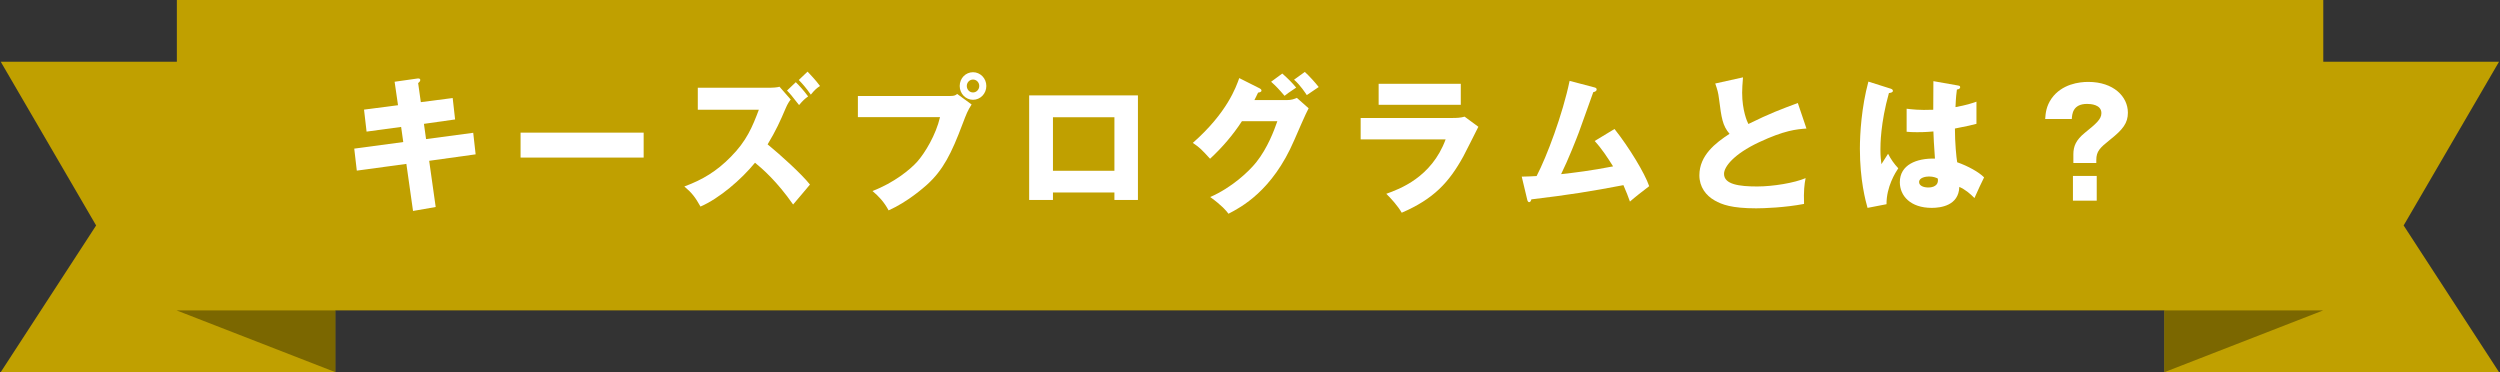 <?xml version="1.0" encoding="UTF-8"?>
<svg id="_レイヤー_1" data-name="レイヤー 1" xmlns="http://www.w3.org/2000/svg" version="1.1" viewBox="0 0 477 71">
  <rect x="0" y="0" width="477" height="71" fill="#333333" stroke="none"/>
  <defs>
    <style>
      .cls-1 {
        fill: #c0a000;
      }

      .cls-1, .cls-2, .cls-3 {
        stroke-width: 0px;
      }

      .cls-2 {
        fill: #fff;
      }

      .cls-3 {
        fill: #7b6700;
      }
    </style>
  </defs>
  <g>
    <polygon class="cls-1" points="412.995 71 476.813 71 458.615 43.019 476.813 11.78 412.995 11.78 412.995 71"/>
    <rect class="cls-1" x="33.743" width="409.539" height="59.221"/>
    <polygon class="cls-3" points="412.995 71 412.995 59.218 443.28 59.218 412.995 71"/>
    <polygon class="cls-1" points="63.959 71 .141 71 18.34 43.019 .141 11.78 63.959 11.78 63.959 71"/>
    <polygon class="cls-3" points="63.959 71 63.959 59.218 33.675 59.218 63.959 71"/>
  </g>
  <g>
    <path class="cls-2" d="M75.294,15.598l4.324-.615c.189-.028.568-.056.568.28,0,.252-.189.42-.405.588l.513,3.638,6.079-.784.46,4.086-5.945.839.405,2.91,8.999-1.203.46,4.113-8.864,1.232,1.243,8.815-4.324.755-1.27-8.982-9.458,1.287-.487-4.198,9.35-1.259-.405-2.883-6.594.895-.486-4.197,6.485-.84-.649-4.477Z"/>
    <path class="cls-2" d="M122.809,25.308v4.757h-23.483v-4.757h23.483Z"/>
    <path class="cls-2" d="M133.14,20.943v-4.198h13.782c.46,0,1.378-.056,1.81-.196l2.134,2.435c-.297.392-.594.812-.973,1.707-1.027,2.406-1.783,4.113-3.432,6.856,2.432,1.987,6.432,5.597,8.08,7.667-.865,1.063-2.324,2.743-3.216,3.806-3.08-4.421-5.891-6.856-7.269-7.975-2.621,3.218-6.837,6.828-10.404,8.367-.999-1.763-1.567-2.547-3.08-3.834,3.513-1.287,6.188-2.938,8.809-5.597,3.08-3.078,4.189-5.821,5.405-9.039h-11.647ZM151.839,15.682c.756.756,1.432,1.483,2.351,2.715-.594.42-1,.783-1.729,1.651-1.378-1.791-1.729-2.183-2.297-2.77l1.676-1.595ZM154.082,13.667c1.676,1.763,2.081,2.351,2.377,2.743-.621.392-1.027.755-1.756,1.651-.919-1.343-1.648-2.127-2.297-2.798l1.676-1.595Z"/>
    <path class="cls-2" d="M181.33,18.313c.837,0,1.027-.168,1.297-.392l2.756,2.015c-.756,1.175-.973,1.735-1.729,3.721-2.108,5.625-3.729,8.815-6.756,11.557-.594.532-3.702,3.302-7.35,4.925-.892-1.651-1.891-2.686-3.08-3.694,4.107-1.567,7.214-4.113,8.539-5.596,1.486-1.679,3.567-5.121,4.351-8.507h-15.673v-4.029h17.646ZM188.193,16.409c0,1.455-1.134,2.63-2.54,2.63s-2.54-1.175-2.54-2.63c0-1.483,1.135-2.63,2.54-2.63,1.378,0,2.54,1.147,2.54,2.63ZM184.465,16.409c0,.671.513,1.231,1.189,1.231.648,0,1.189-.56,1.189-1.231,0-.699-.541-1.231-1.189-1.231s-1.189.532-1.189,1.231Z"/>
    <path class="cls-2" d="M200.903,36.725v1.427h-4.539v-19.952h20.753v19.952h-4.486v-1.427h-11.728ZM212.632,32.584v-10.214h-11.728v10.214h11.728Z"/>
    <path class="cls-2" d="M245.526,19.096c.892,0,1.378-.196,1.919-.42l2.243,1.987c-.486.84-2.134,4.674-2.756,6.1-4.162,9.682-10.161,12.788-12.538,14.02-.46-.616-1.216-1.539-3.486-3.19,4.108-1.791,7.377-4.869,8.783-6.632,2.188-2.743,3.432-6.128,4.026-7.835h-6.756c-1.729,2.658-3.783,5.037-6.08,7.164-1.459-1.595-1.999-2.183-3.296-3.022,6.566-5.765,8.269-10.69,8.863-12.369l3.891,1.959c.108.056.351.196.351.42,0,.28-.379.364-.648.392-.433.867-.514,1.091-.703,1.427h6.188ZM244.661,14.031c1.108.979,1.972,1.847,2.648,2.686-1.54,1.036-1.702,1.147-2.215,1.567-1.054-1.231-1.594-1.819-2.567-2.686l2.134-1.567ZM248.958,13.723c.865.784,2.027,2.071,2.649,2.883-.351.252-1.946,1.315-2.27,1.539-.189-.28-1.243-1.931-2.432-2.939l2.053-1.483Z"/>
    <path class="cls-2" d="M277.125,22.51c.837,0,1.54-.028,2.324-.252l2.621,1.931c-.459.895-2.432,4.869-2.865,5.652-2.729,4.953-5.647,8.115-11.755,10.746-.756-1.315-2.107-2.798-2.946-3.61,2.487-.895,8.647-3.106,11.322-10.382h-16.213v-4.085h17.511ZM278.718,15.99v4.002h-15.673v-4.002h15.673Z"/>
    <path class="cls-2" d="M308.047,24.609c2.756,3.47,5.783,8.451,6.62,10.913-1.242.952-2.729,2.099-3.675,2.938-.325-.895-.649-1.791-1.243-3.134-6.296,1.203-10.323,1.847-17.565,2.714-.054.252-.189.531-.405.531-.27,0-.351-.307-.405-.559l-1.028-4.309c1.271-.028,1.973-.056,2.838-.112,1.945-3.721,4.972-11.781,6.296-18.161l4.675,1.231c.243.056.486.14.486.392,0,.392-.432.476-.648.532-.46,1.203-2.325,6.604-2.756,7.695-.433,1.147-1.973,5.093-3.378,7.947,2.567-.28,5.755-.671,9.917-1.483-1.081-1.707-2.162-3.386-3.514-4.841l3.784-2.295Z"/>
    <path class="cls-2" d="M344.671,24.525c-1.919.14-4.189.336-9.08,2.63-4.756,2.239-6.647,4.645-6.647,6.016,0,2.015,2.891,2.407,6.323,2.407,2.999,0,7.107-.672,9.242-1.595-.243,1.26-.379,2.407-.298,4.925-3.647.699-7.647.839-9.133.839-4.702,0-6.539-.728-7.891-1.483-1.702-.952-2.946-2.602-2.946-4.813,0-3.806,3.081-6.184,5.756-7.92-1.352-1.567-1.54-3.05-2-6.604-.162-1.343-.324-1.791-.73-2.994l5.297-1.175c-.108,1.427-.162,2.043-.162,2.938,0,3.358.946,5.513,1.189,5.96,4.215-2.071,6.134-2.77,9.431-4.002l1.648,4.869Z"/>
    <path class="cls-2" d="M360.811,16.941c.217.084.351.196.351.392,0,.336-.513.391-.756.42-1.621,5.765-1.621,9.906-1.621,10.773,0,1.399.107,2.043.189,2.798.35-.531.918-1.427,1.27-1.987.541,1.063,1.161,1.931,1.945,2.77-.54.812-2.269,3.526-2.243,6.856l-3.621.7c-.379-1.343-1.459-5.317-1.459-11.278,0-2.854.298-7.891,1.621-12.816l4.324,1.371ZM373.648,16.325c.135.028.351.056.351.308,0,.336-.379.42-.622.447-.081.616-.189,1.4-.27,3.358,2.108-.392,3.027-.7,4-1.036v4.226c-.622.168-1.865.476-4.108.895,0,2.77.27,5.485.432,6.436,2.081.728,4.134,1.875,5.135,2.882-.432.812-1.243,2.631-1.838,3.946-.865-.868-1.757-1.623-2.891-2.127-.108,3.582-3.567,4.002-5.269,4.002-4.054,0-6.08-2.295-6.08-4.897,0-3.33,3.189-4.59,6.701-4.506-.216-3.19-.243-3.554-.297-5.177-1.54.14-2.649.14-3.108.14-.865,0-1.433-.028-2-.084v-4.393c.973.112,2.351.308,5.08.196,0-1.176,0-3.638.027-5.457l4.756.839ZM368.053,33.675c-.594,0-1.891.196-1.891,1.063,0,.728.892,1.036,1.757,1.036.217,0,1.838,0,1.838-1.371,0-.14,0-.252-.055-.364-.324-.14-.81-.364-1.648-.364Z"/>
    <path class="cls-2" d="M395.598,31.101v-1.651c0-1.567.513-2.742,2.189-4.113,2.107-1.707,3.161-2.575,3.161-3.75,0-1.651-2.053-1.763-2.73-1.763-2.756,0-2.864,1.987-2.918,2.883h-5.08c.081-1.119.189-2.435,1.216-3.918,1.972-2.77,5.297-3.162,6.999-3.162,4.837,0,7.566,2.798,7.566,5.876,0,1.959-.918,3.19-3.432,5.177-1.919,1.539-2.594,2.183-2.594,3.862v.56h-4.377ZM395.517,33.563h4.539v4.729h-4.539v-4.729Z"/>
  </g>
</svg>